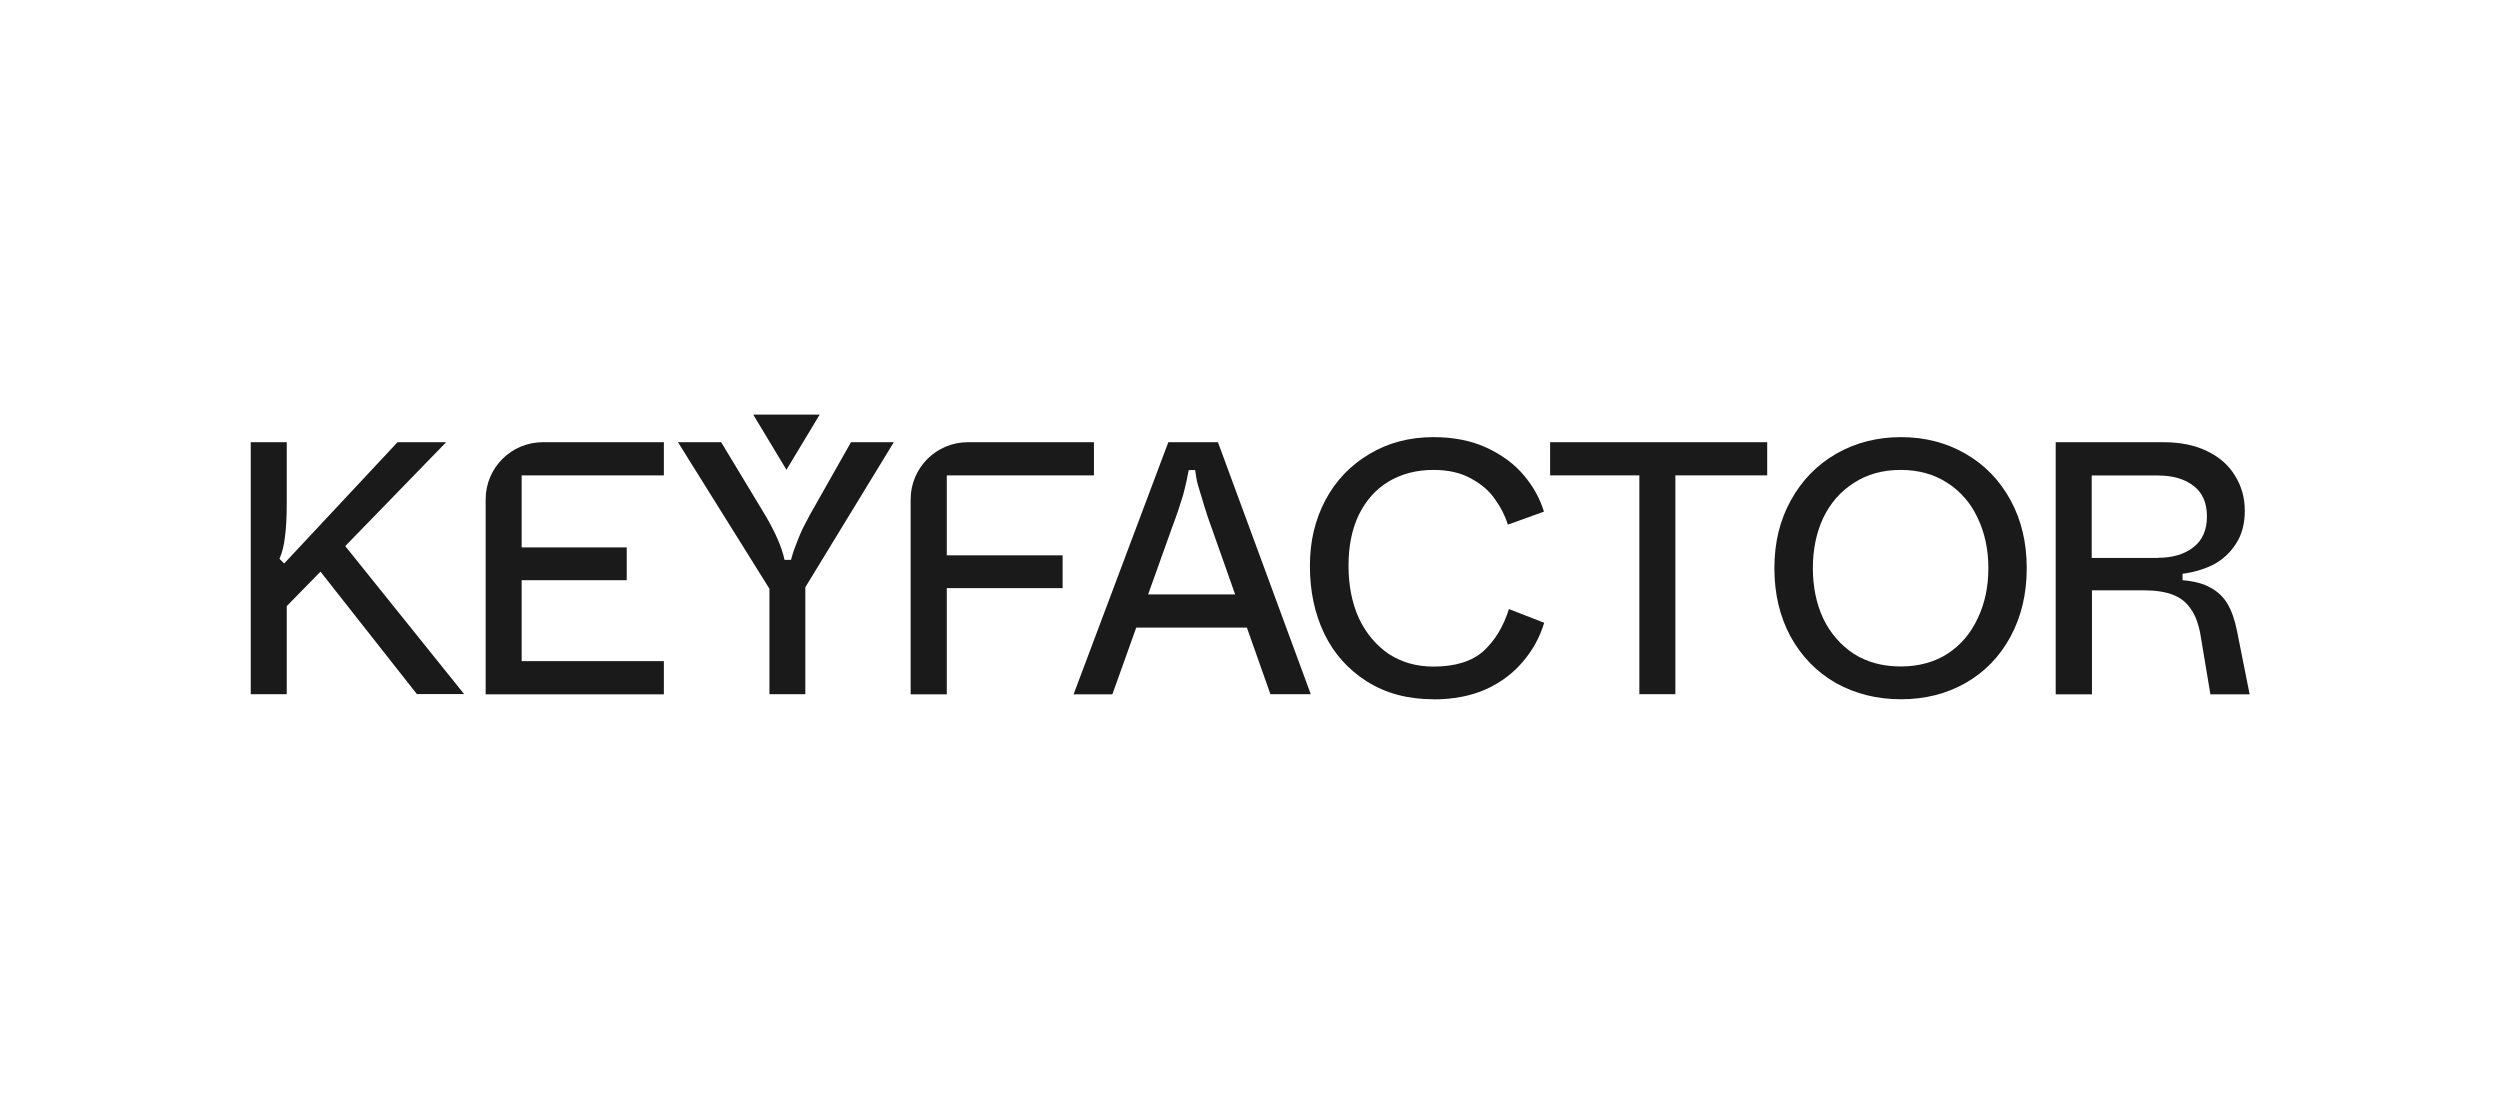 <?xml version="1.0" encoding="UTF-8"?><svg id="Layer_1" xmlns="http://www.w3.org/2000/svg" viewBox="0 0 202 90"><rect width="202" height="90" style="fill:none; stroke-width:0px;"/><path d="M20.26,56.09v-20.36h2.91v4.83c0,1.2-.05,2.15-.15,2.85-.08.68-.22,1.26-.44,1.74l.38.38,9.16-9.8h3.93l-8.81,9.07-.67.7-4.27,4.36.87-2.09v8.32h-2.91ZM33.69,56.09l-8.29-10.53,2.01-2.04,10.09,12.56h-3.81Z" style="fill:#1a1a1a; stroke-width:0px;"/><path d="M39.24,56.09v-15.74c0-2.55,2.07-4.62,4.62-4.62h9.78v2.68h-11.49v5.82h8.49v2.65h-8.49v6.54h11.49v2.68h-14.4Z" style="fill:#1a1a1a; stroke-width:0px;"/><path d="M62.17,56.09v-8.52l-7.39-11.84h3.49l3.58,5.93c.41.7.74,1.34.99,1.92.25.58.44,1.13.55,1.66h.52c.06-.23.14-.48.23-.76.1-.27.2-.55.32-.84.12-.31.25-.63.41-.96.17-.33.36-.68.55-1.05l3.34-5.9h3.46l-7.15,11.72v8.64h-2.91Z" style="fill:#1a1a1a; stroke-width:0px;"/><path d="M73.58,56.09v-15.74c0-2.55,2.07-4.62,4.62-4.62h10.19v2.68h-11.89v6.46h9.36v2.65h-9.36v8.58h-2.91Z" style="fill:#1a1a1a; stroke-width:0px;"/><path d="M86.75,56.09l7.65-20.36h4.01l7.5,20.36h-3.26l-4.8-13.58c-.19-.52-.36-1.01-.49-1.45-.14-.45-.26-.86-.38-1.25-.1-.31-.18-.61-.26-.9-.06-.31-.11-.62-.15-.93h-.52c-.06.33-.13.66-.2.99-.08.33-.16.68-.26,1.05-.12.37-.24.77-.38,1.19-.14.41-.29.84-.47,1.31l-4.86,13.58h-3.14ZM90.85,50.71l.93-2.68h9.02l.93,2.68h-10.88Z" style="fill:#1a1a1a; stroke-width:0px;"/><path d="M115.81,56.5c-2.06,0-3.84-.48-5.35-1.43-1.51-.95-2.67-2.24-3.46-3.87-.78-1.63-1.16-3.45-1.16-5.47s.42-3.73,1.25-5.32c.85-1.59,2.04-2.83,3.55-3.72,1.51-.91,3.24-1.37,5.18-1.37,1.65,0,3.09.29,4.33.87,1.24.58,2.24,1.33,3,2.24.76.91,1.29,1.88,1.6,2.91l-2.91,1.05c-.23-.72-.58-1.41-1.05-2.06-.45-.66-1.09-1.21-1.92-1.66-.83-.47-1.85-.7-3.05-.7-1.36,0-2.56.31-3.61.93-1.03.62-1.83,1.51-2.41,2.68-.56,1.16-.84,2.54-.84,4.13s.28,3.01.84,4.25c.58,1.22,1.39,2.18,2.41,2.88,1.05.68,2.25,1.02,3.61,1.02,1.76,0,3.11-.42,4.04-1.25.93-.85,1.62-1.99,2.06-3.4l2.85,1.11c-.35,1.16-.92,2.21-1.72,3.14-.78.93-1.77,1.68-3,2.24-1.22.54-2.64.81-4.25.81Z" style="fill:#1a1a1a; stroke-width:0px;"/><path d="M132.46,56.09v-17.68h-7.21v-2.68h17.54v2.68h-7.42v17.68h-2.91Z" style="fill:#1a1a1a; stroke-width:0px;"/><path d="M153.6,56.5c-1.94,0-3.69-.44-5.26-1.31-1.55-.89-2.77-2.14-3.66-3.75-.87-1.61-1.31-3.45-1.31-5.53s.45-3.91,1.34-5.5c.89-1.61,2.11-2.86,3.66-3.75,1.55-.89,3.3-1.34,5.23-1.34s3.67.45,5.21,1.34c1.55.89,2.76,2.14,3.64,3.75.87,1.59,1.31,3.42,1.31,5.5s-.44,3.92-1.31,5.53c-.87,1.61-2.08,2.86-3.64,3.75-1.53.87-3.27,1.31-5.21,1.31ZM153.57,53.85c1.45,0,2.71-.34,3.78-1.02,1.07-.7,1.88-1.65,2.44-2.85.58-1.2.87-2.56.87-4.07s-.29-2.87-.87-4.07c-.56-1.2-1.38-2.14-2.44-2.82-1.07-.7-2.33-1.05-3.78-1.05s-2.71.35-3.78,1.05c-1.07.68-1.89,1.62-2.47,2.82-.56,1.2-.84,2.56-.84,4.07s.28,2.87.84,4.07c.58,1.2,1.41,2.15,2.47,2.85,1.07.68,2.33,1.02,3.78,1.02Z" style="fill:#1a1a1a; stroke-width:0px;"/><path d="M166.1,56.09v-20.36h8.7c1.38,0,2.56.24,3.55.73.99.48,1.74,1.14,2.24,1.98.52.83.79,1.77.79,2.82s-.23,1.93-.7,2.65c-.45.72-1.05,1.28-1.8,1.69-.76.39-1.6.64-2.53.76v.52c.95.08,1.71.28,2.27.61.58.31,1.04.75,1.37,1.31.33.56.58,1.29.76,2.18l1.02,5.12h-3.17l-.81-4.86c-.16-.87-.42-1.56-.79-2.06-.35-.52-.83-.9-1.45-1.13-.6-.23-1.37-.35-2.3-.35h-4.22v8.4h-2.91ZM174.36,45.07c1.18,0,2.13-.28,2.85-.84.74-.56,1.11-1.4,1.11-2.5s-.36-1.93-1.08-2.47c-.72-.56-1.68-.84-2.88-.84h-5.35v6.66h5.35Z" style="fill:#1a1a1a; stroke-width:0px;"/><path d="M63.55,37.95l2.68-4.45h-5.37l2.68,4.45Z" style="fill:#1a1a1a; stroke-width:0px;"/></svg>